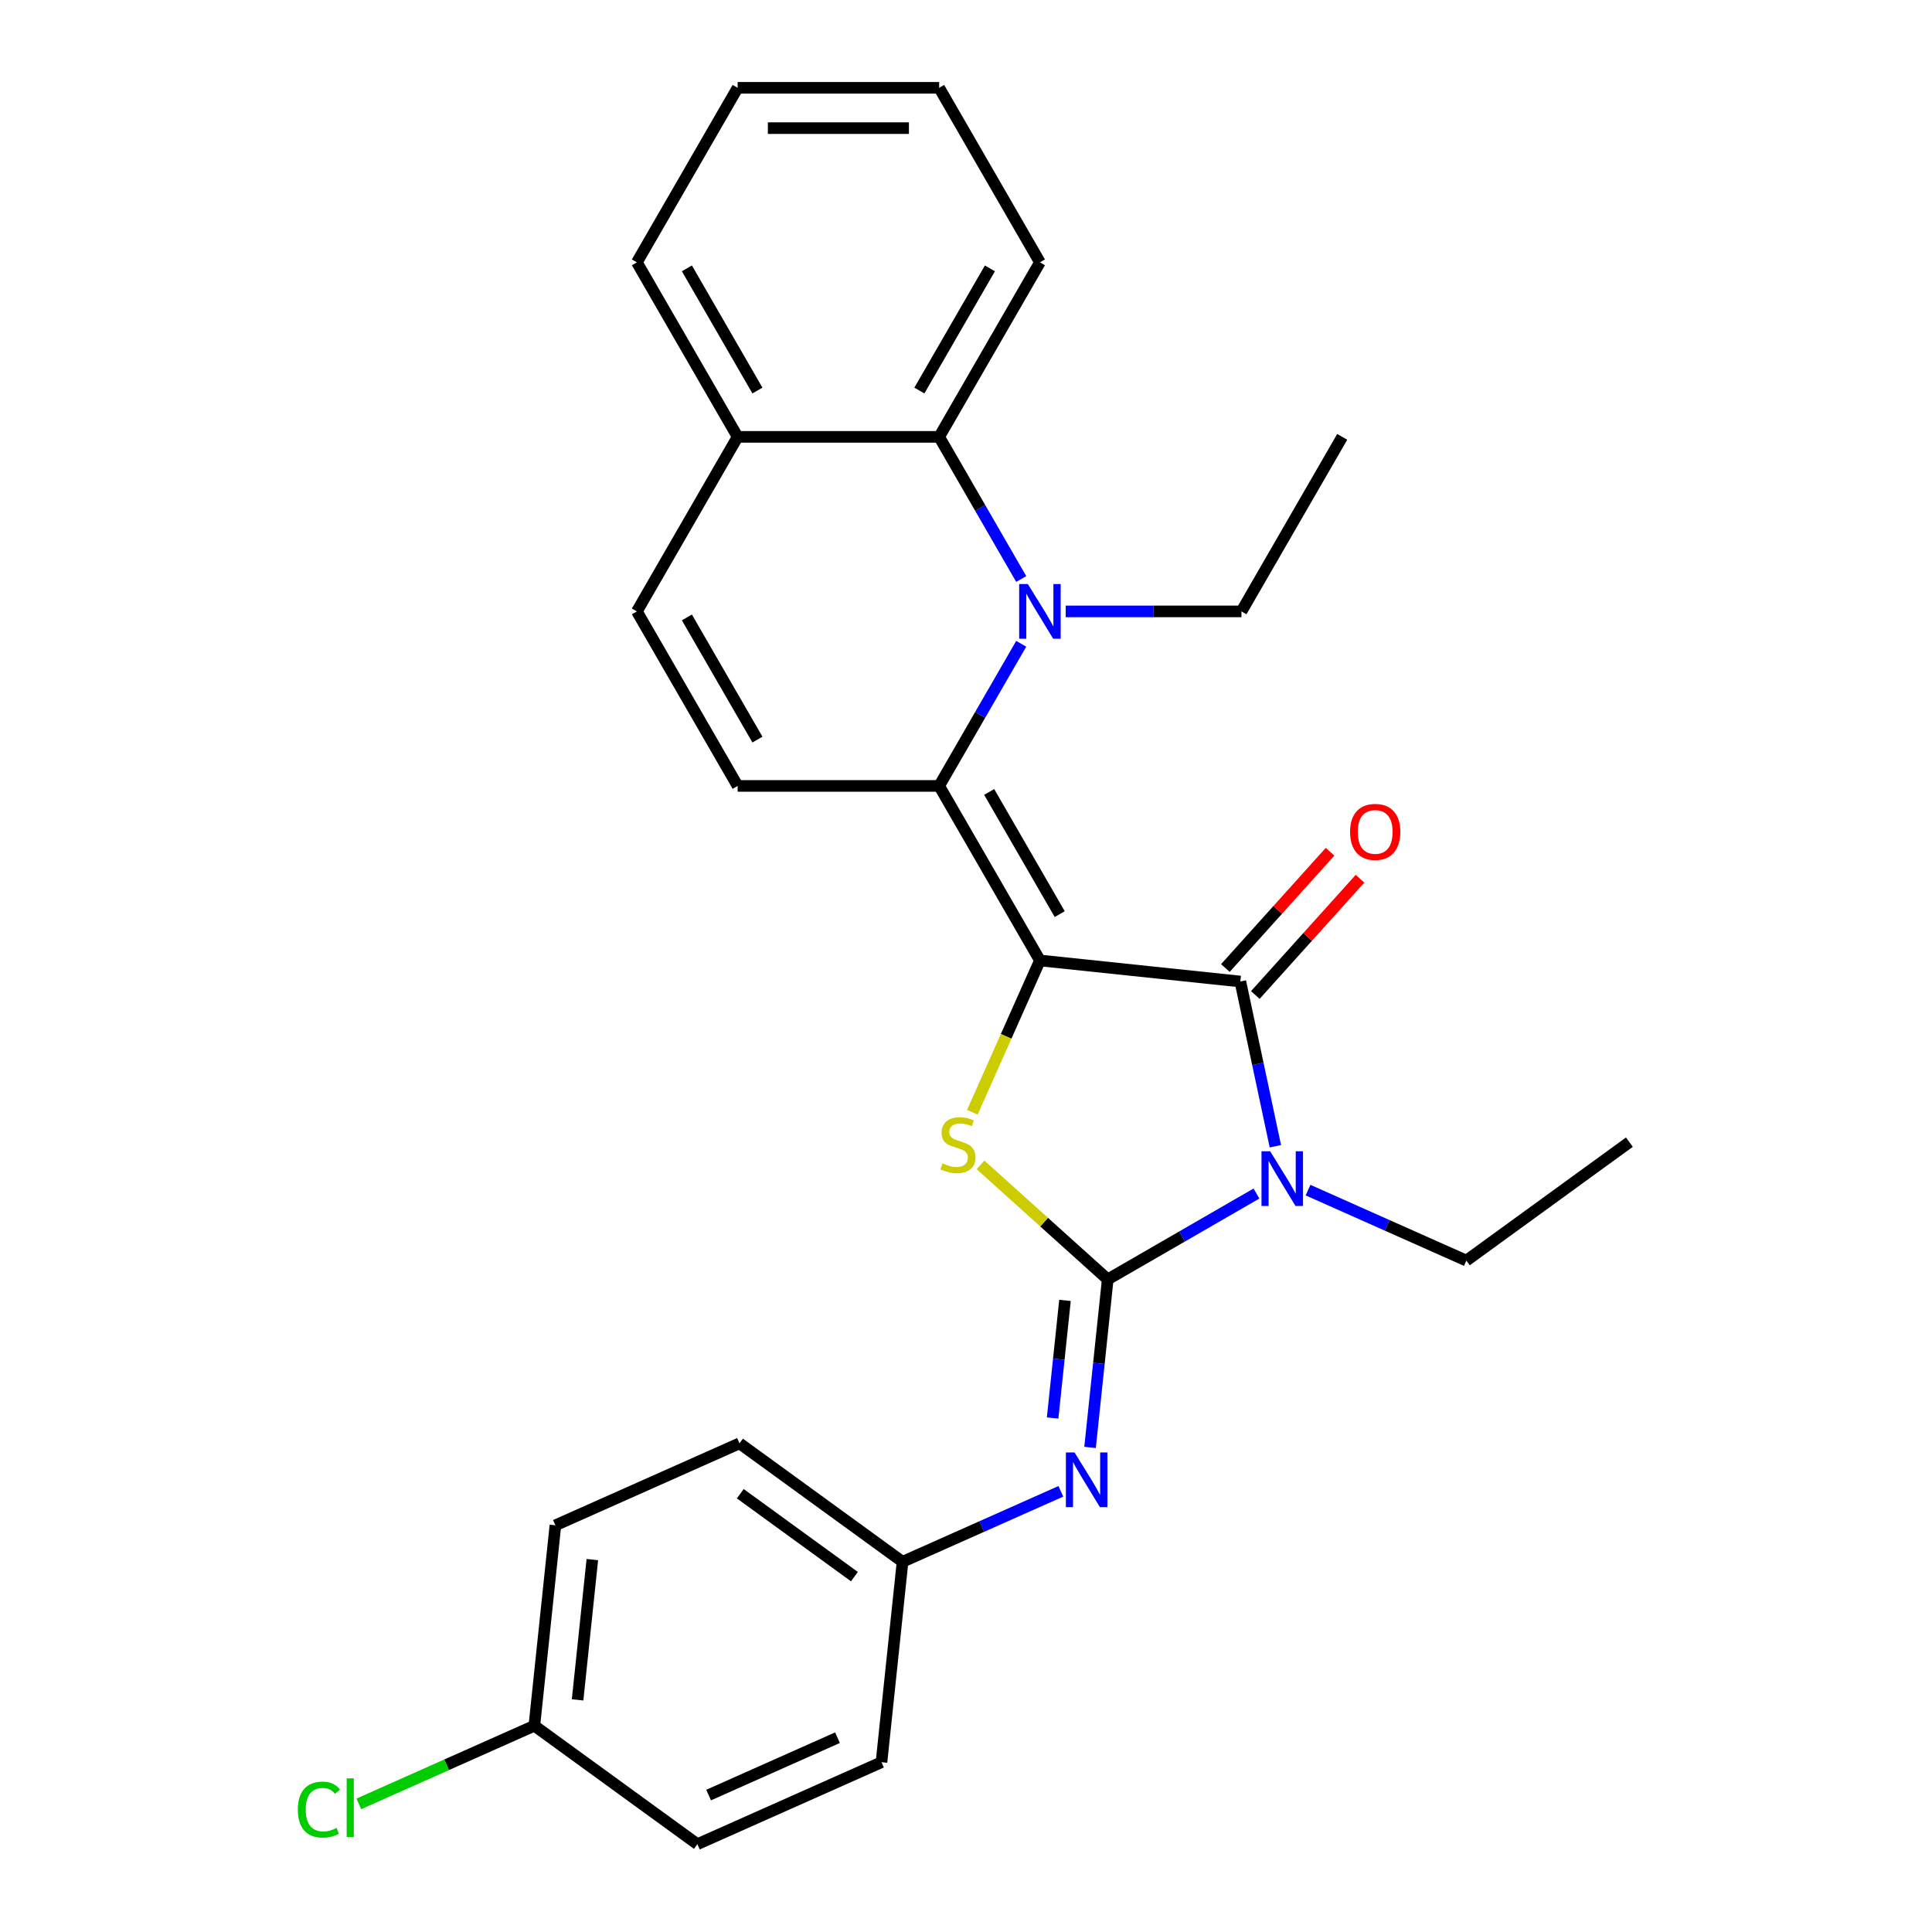 <?xml version='1.0' encoding='iso-8859-1'?>
<svg version='1.1' baseProfile='full'
              xmlns='http://www.w3.org/2000/svg'
                      xmlns:rdkit='http://www.rdkit.org/xml'
                      xmlns:xlink='http://www.w3.org/1999/xlink'
                  xml:space='preserve'
width='1000px' height='1000px' viewBox='0 0 1000 1000'>
<!-- END OF HEADER -->
<rect style='opacity:1.0;fill:#FFFFFF;stroke:none' width='1000' height='1000' x='0' y='0'> </rect>
<path class='bond-2' d='M 538.264,497.128 L 642.002,508.031' style='fill:none;fill-rule:evenodd;stroke:#000000;stroke-width:6px;stroke-linecap:butt;stroke-linejoin:miter;stroke-opacity:1' />
<path class='bond-3' d='M 538.264,497.128 L 486.109,406.793' style='fill:none;fill-rule:evenodd;stroke:#000000;stroke-width:6px;stroke-linecap:butt;stroke-linejoin:miter;stroke-opacity:1' />
<path class='bond-3' d='M 548.508,473.147 L 512,409.913' style='fill:none;fill-rule:evenodd;stroke:#000000;stroke-width:6px;stroke-linecap:butt;stroke-linejoin:miter;stroke-opacity:1' />
<path class='bond-4' d='M 538.264,497.128 L 520.775,536.41' style='fill:none;fill-rule:evenodd;stroke:#000000;stroke-width:6px;stroke-linecap:butt;stroke-linejoin:miter;stroke-opacity:1' />
<path class='bond-4' d='M 520.775,536.41 L 503.285,575.692' style='fill:none;fill-rule:evenodd;stroke:#CCCC00;stroke-width:6px;stroke-linecap:butt;stroke-linejoin:miter;stroke-opacity:1' />
<path class='bond-0' d='M 573.355,662.216 L 540.44,632.58' style='fill:none;fill-rule:evenodd;stroke:#000000;stroke-width:6px;stroke-linecap:butt;stroke-linejoin:miter;stroke-opacity:1' />
<path class='bond-0' d='M 540.44,632.58 L 507.525,602.943' style='fill:none;fill-rule:evenodd;stroke:#CCCC00;stroke-width:6px;stroke-linecap:butt;stroke-linejoin:miter;stroke-opacity:1' />
<path class='bond-7' d='M 573.355,662.216 L 568.784,705.701' style='fill:none;fill-rule:evenodd;stroke:#000000;stroke-width:6px;stroke-linecap:butt;stroke-linejoin:miter;stroke-opacity:1' />
<path class='bond-7' d='M 568.784,705.701 L 564.214,749.187' style='fill:none;fill-rule:evenodd;stroke:#0000FF;stroke-width:6px;stroke-linecap:butt;stroke-linejoin:miter;stroke-opacity:1' />
<path class='bond-7' d='M 551.236,673.081 L 548.037,703.521' style='fill:none;fill-rule:evenodd;stroke:#000000;stroke-width:6px;stroke-linecap:butt;stroke-linejoin:miter;stroke-opacity:1' />
<path class='bond-7' d='M 548.037,703.521 L 544.837,733.96' style='fill:none;fill-rule:evenodd;stroke:#0000FF;stroke-width:6px;stroke-linecap:butt;stroke-linejoin:miter;stroke-opacity:1' />
<path class='bond-27' d='M 573.355,662.216 L 611.848,639.992' style='fill:none;fill-rule:evenodd;stroke:#000000;stroke-width:6px;stroke-linecap:butt;stroke-linejoin:miter;stroke-opacity:1' />
<path class='bond-27' d='M 611.848,639.992 L 650.342,617.768' style='fill:none;fill-rule:evenodd;stroke:#0000FF;stroke-width:6px;stroke-linecap:butt;stroke-linejoin:miter;stroke-opacity:1' />
<path class='bond-1' d='M 660.125,593.294 L 651.064,550.663' style='fill:none;fill-rule:evenodd;stroke:#0000FF;stroke-width:6px;stroke-linecap:butt;stroke-linejoin:miter;stroke-opacity:1' />
<path class='bond-1' d='M 651.064,550.663 L 642.002,508.031' style='fill:none;fill-rule:evenodd;stroke:#000000;stroke-width:6px;stroke-linecap:butt;stroke-linejoin:miter;stroke-opacity:1' />
<path class='bond-13' d='M 677.037,616.004 L 718.009,634.246' style='fill:none;fill-rule:evenodd;stroke:#0000FF;stroke-width:6px;stroke-linecap:butt;stroke-linejoin:miter;stroke-opacity:1' />
<path class='bond-13' d='M 718.009,634.246 L 758.981,652.488' style='fill:none;fill-rule:evenodd;stroke:#000000;stroke-width:6px;stroke-linecap:butt;stroke-linejoin:miter;stroke-opacity:1' />
<path class='bond-11' d='M 649.754,515.011 L 676.848,484.92' style='fill:none;fill-rule:evenodd;stroke:#000000;stroke-width:6px;stroke-linecap:butt;stroke-linejoin:miter;stroke-opacity:1' />
<path class='bond-11' d='M 676.848,484.92 L 703.943,454.828' style='fill:none;fill-rule:evenodd;stroke:#FF0000;stroke-width:6px;stroke-linecap:butt;stroke-linejoin:miter;stroke-opacity:1' />
<path class='bond-11' d='M 634.251,501.052 L 661.345,470.96' style='fill:none;fill-rule:evenodd;stroke:#000000;stroke-width:6px;stroke-linecap:butt;stroke-linejoin:miter;stroke-opacity:1' />
<path class='bond-11' d='M 661.345,470.96 L 688.44,440.869' style='fill:none;fill-rule:evenodd;stroke:#FF0000;stroke-width:6px;stroke-linecap:butt;stroke-linejoin:miter;stroke-opacity:1' />
<path class='bond-5' d='M 486.109,406.793 L 507.346,370.01' style='fill:none;fill-rule:evenodd;stroke:#000000;stroke-width:6px;stroke-linecap:butt;stroke-linejoin:miter;stroke-opacity:1' />
<path class='bond-5' d='M 507.346,370.01 L 528.583,333.226' style='fill:none;fill-rule:evenodd;stroke:#0000FF;stroke-width:6px;stroke-linecap:butt;stroke-linejoin:miter;stroke-opacity:1' />
<path class='bond-6' d='M 486.109,406.793 L 381.8,406.793' style='fill:none;fill-rule:evenodd;stroke:#000000;stroke-width:6px;stroke-linecap:butt;stroke-linejoin:miter;stroke-opacity:1' />
<path class='bond-8' d='M 528.583,299.691 L 507.346,262.907' style='fill:none;fill-rule:evenodd;stroke:#0000FF;stroke-width:6px;stroke-linecap:butt;stroke-linejoin:miter;stroke-opacity:1' />
<path class='bond-8' d='M 507.346,262.907 L 486.109,226.124' style='fill:none;fill-rule:evenodd;stroke:#000000;stroke-width:6px;stroke-linecap:butt;stroke-linejoin:miter;stroke-opacity:1' />
<path class='bond-14' d='M 551.612,316.459 L 597.093,316.459' style='fill:none;fill-rule:evenodd;stroke:#0000FF;stroke-width:6px;stroke-linecap:butt;stroke-linejoin:miter;stroke-opacity:1' />
<path class='bond-14' d='M 597.093,316.459 L 642.574,316.459' style='fill:none;fill-rule:evenodd;stroke:#000000;stroke-width:6px;stroke-linecap:butt;stroke-linejoin:miter;stroke-opacity:1' />
<path class='bond-9' d='M 381.8,406.793 L 329.645,316.459' style='fill:none;fill-rule:evenodd;stroke:#000000;stroke-width:6px;stroke-linecap:butt;stroke-linejoin:miter;stroke-opacity:1' />
<path class='bond-9' d='M 392.044,382.812 L 355.535,319.578' style='fill:none;fill-rule:evenodd;stroke:#000000;stroke-width:6px;stroke-linecap:butt;stroke-linejoin:miter;stroke-opacity:1' />
<path class='bond-12' d='M 549.104,771.897 L 508.132,790.139' style='fill:none;fill-rule:evenodd;stroke:#0000FF;stroke-width:6px;stroke-linecap:butt;stroke-linejoin:miter;stroke-opacity:1' />
<path class='bond-12' d='M 508.132,790.139 L 467.16,808.381' style='fill:none;fill-rule:evenodd;stroke:#000000;stroke-width:6px;stroke-linecap:butt;stroke-linejoin:miter;stroke-opacity:1' />
<path class='bond-21' d='M 486.109,226.124 L 538.264,135.789' style='fill:none;fill-rule:evenodd;stroke:#000000;stroke-width:6px;stroke-linecap:butt;stroke-linejoin:miter;stroke-opacity:1' />
<path class='bond-21' d='M 475.866,202.143 L 512.374,138.908' style='fill:none;fill-rule:evenodd;stroke:#000000;stroke-width:6px;stroke-linecap:butt;stroke-linejoin:miter;stroke-opacity:1' />
<path class='bond-28' d='M 486.109,226.124 L 381.8,226.124' style='fill:none;fill-rule:evenodd;stroke:#000000;stroke-width:6px;stroke-linecap:butt;stroke-linejoin:miter;stroke-opacity:1' />
<path class='bond-10' d='M 329.645,316.459 L 381.8,226.124' style='fill:none;fill-rule:evenodd;stroke:#000000;stroke-width:6px;stroke-linecap:butt;stroke-linejoin:miter;stroke-opacity:1' />
<path class='bond-22' d='M 381.8,226.124 L 329.645,135.789' style='fill:none;fill-rule:evenodd;stroke:#000000;stroke-width:6px;stroke-linecap:butt;stroke-linejoin:miter;stroke-opacity:1' />
<path class='bond-22' d='M 392.044,202.143 L 355.535,138.908' style='fill:none;fill-rule:evenodd;stroke:#000000;stroke-width:6px;stroke-linecap:butt;stroke-linejoin:miter;stroke-opacity:1' />
<path class='bond-17' d='M 467.16,808.381 L 456.257,912.119' style='fill:none;fill-rule:evenodd;stroke:#000000;stroke-width:6px;stroke-linecap:butt;stroke-linejoin:miter;stroke-opacity:1' />
<path class='bond-18' d='M 467.16,808.381 L 382.772,747.069' style='fill:none;fill-rule:evenodd;stroke:#000000;stroke-width:6px;stroke-linecap:butt;stroke-linejoin:miter;stroke-opacity:1' />
<path class='bond-18' d='M 442.239,816.062 L 383.168,773.144' style='fill:none;fill-rule:evenodd;stroke:#000000;stroke-width:6px;stroke-linecap:butt;stroke-linejoin:miter;stroke-opacity:1' />
<path class='bond-23' d='M 758.981,652.488 L 843.369,591.176' style='fill:none;fill-rule:evenodd;stroke:#000000;stroke-width:6px;stroke-linecap:butt;stroke-linejoin:miter;stroke-opacity:1' />
<path class='bond-24' d='M 642.574,316.459 L 694.728,226.124' style='fill:none;fill-rule:evenodd;stroke:#000000;stroke-width:6px;stroke-linecap:butt;stroke-linejoin:miter;stroke-opacity:1' />
<path class='bond-15' d='M 276.577,893.234 L 287.48,789.496' style='fill:none;fill-rule:evenodd;stroke:#000000;stroke-width:6px;stroke-linecap:butt;stroke-linejoin:miter;stroke-opacity:1' />
<path class='bond-15' d='M 298.96,879.854 L 306.592,807.237' style='fill:none;fill-rule:evenodd;stroke:#000000;stroke-width:6px;stroke-linecap:butt;stroke-linejoin:miter;stroke-opacity:1' />
<path class='bond-16' d='M 276.577,893.234 L 231.155,913.457' style='fill:none;fill-rule:evenodd;stroke:#000000;stroke-width:6px;stroke-linecap:butt;stroke-linejoin:miter;stroke-opacity:1' />
<path class='bond-16' d='M 231.155,913.457 L 185.733,933.68' style='fill:none;fill-rule:evenodd;stroke:#00CC00;stroke-width:6px;stroke-linecap:butt;stroke-linejoin:miter;stroke-opacity:1' />
<path class='bond-29' d='M 276.577,893.234 L 360.965,954.545' style='fill:none;fill-rule:evenodd;stroke:#000000;stroke-width:6px;stroke-linecap:butt;stroke-linejoin:miter;stroke-opacity:1' />
<path class='bond-20' d='M 456.257,912.119 L 360.965,954.545' style='fill:none;fill-rule:evenodd;stroke:#000000;stroke-width:6px;stroke-linecap:butt;stroke-linejoin:miter;stroke-opacity:1' />
<path class='bond-20' d='M 433.478,899.425 L 366.774,929.123' style='fill:none;fill-rule:evenodd;stroke:#000000;stroke-width:6px;stroke-linecap:butt;stroke-linejoin:miter;stroke-opacity:1' />
<path class='bond-19' d='M 382.772,747.069 L 287.48,789.496' style='fill:none;fill-rule:evenodd;stroke:#000000;stroke-width:6px;stroke-linecap:butt;stroke-linejoin:miter;stroke-opacity:1' />
<path class='bond-25' d='M 538.264,135.789 L 486.109,45.455' style='fill:none;fill-rule:evenodd;stroke:#000000;stroke-width:6px;stroke-linecap:butt;stroke-linejoin:miter;stroke-opacity:1' />
<path class='bond-26' d='M 329.645,135.789 L 381.8,45.455' style='fill:none;fill-rule:evenodd;stroke:#000000;stroke-width:6px;stroke-linecap:butt;stroke-linejoin:miter;stroke-opacity:1' />
<path class='bond-30' d='M 486.109,45.455 L 381.8,45.455' style='fill:none;fill-rule:evenodd;stroke:#000000;stroke-width:6px;stroke-linecap:butt;stroke-linejoin:miter;stroke-opacity:1' />
<path class='bond-30' d='M 470.463,66.317 L 397.446,66.317' style='fill:none;fill-rule:evenodd;stroke:#000000;stroke-width:6px;stroke-linecap:butt;stroke-linejoin:miter;stroke-opacity:1' />
<path  class='atom-2' d='M 657.429 595.901
L 666.709 610.901
Q 667.629 612.381, 669.109 615.061
Q 670.589 617.741, 670.669 617.901
L 670.669 595.901
L 674.429 595.901
L 674.429 624.221
L 670.549 624.221
L 660.589 607.821
Q 659.429 605.901, 658.189 603.701
Q 656.989 601.501, 656.629 600.821
L 656.629 624.221
L 652.949 624.221
L 652.949 595.901
L 657.429 595.901
' fill='#0000FF'/>
<path  class='atom-5' d='M 487.838 602.14
Q 488.158 602.26, 489.478 602.82
Q 490.798 603.38, 492.238 603.74
Q 493.718 604.06, 495.158 604.06
Q 497.838 604.06, 499.398 602.78
Q 500.958 601.46, 500.958 599.18
Q 500.958 597.62, 500.158 596.66
Q 499.398 595.7, 498.198 595.18
Q 496.998 594.66, 494.998 594.06
Q 492.478 593.3, 490.958 592.58
Q 489.478 591.86, 488.398 590.34
Q 487.358 588.82, 487.358 586.26
Q 487.358 582.7, 489.758 580.5
Q 492.198 578.3, 496.998 578.3
Q 500.278 578.3, 503.998 579.86
L 503.078 582.94
Q 499.678 581.54, 497.118 581.54
Q 494.358 581.54, 492.838 582.7
Q 491.318 583.82, 491.358 585.78
Q 491.358 587.3, 492.118 588.22
Q 492.918 589.14, 494.038 589.66
Q 495.198 590.18, 497.118 590.78
Q 499.678 591.58, 501.198 592.38
Q 502.718 593.18, 503.798 594.82
Q 504.918 596.42, 504.918 599.18
Q 504.918 603.1, 502.278 605.22
Q 499.678 607.3, 495.318 607.3
Q 492.798 607.3, 490.878 606.74
Q 488.998 606.22, 486.758 605.3
L 487.838 602.14
' fill='#CCCC00'/>
<path  class='atom-6' d='M 532.004 302.299
L 541.284 317.299
Q 542.204 318.779, 543.684 321.459
Q 545.164 324.139, 545.244 324.299
L 545.244 302.299
L 549.004 302.299
L 549.004 330.619
L 545.124 330.619
L 535.164 314.219
Q 534.004 312.299, 532.764 310.099
Q 531.564 307.899, 531.204 307.219
L 531.204 330.619
L 527.524 330.619
L 527.524 302.299
L 532.004 302.299
' fill='#0000FF'/>
<path  class='atom-8' d='M 556.191 751.794
L 565.471 766.794
Q 566.391 768.274, 567.871 770.954
Q 569.351 773.634, 569.431 773.794
L 569.431 751.794
L 573.191 751.794
L 573.191 780.114
L 569.311 780.114
L 559.351 763.714
Q 558.191 761.794, 556.951 759.594
Q 555.751 757.394, 555.391 756.714
L 555.391 780.114
L 551.711 780.114
L 551.711 751.794
L 556.191 751.794
' fill='#0000FF'/>
<path  class='atom-12' d='M 698.799 430.594
Q 698.799 423.794, 702.159 419.994
Q 705.519 416.194, 711.799 416.194
Q 718.079 416.194, 721.439 419.994
Q 724.799 423.794, 724.799 430.594
Q 724.799 437.474, 721.399 441.394
Q 717.999 445.274, 711.799 445.274
Q 705.559 445.274, 702.159 441.394
Q 698.799 437.514, 698.799 430.594
M 711.799 442.074
Q 716.119 442.074, 718.439 439.194
Q 720.799 436.274, 720.799 430.594
Q 720.799 425.034, 718.439 422.234
Q 716.119 419.394, 711.799 419.394
Q 707.479 419.394, 705.119 422.194
Q 702.799 424.994, 702.799 430.594
Q 702.799 436.314, 705.119 439.194
Q 707.479 442.074, 711.799 442.074
' fill='#FF0000'/>
<path  class='atom-17' d='M 154.165 936.64
Q 154.165 929.6, 157.445 925.92
Q 160.765 922.2, 167.045 922.2
Q 172.885 922.2, 176.005 926.32
L 173.365 928.48
Q 171.085 925.48, 167.045 925.48
Q 162.765 925.48, 160.485 928.36
Q 158.245 931.2, 158.245 936.64
Q 158.245 942.24, 160.565 945.12
Q 162.925 948, 167.485 948
Q 170.605 948, 174.245 946.12
L 175.365 949.12
Q 173.885 950.08, 171.645 950.64
Q 169.405 951.2, 166.925 951.2
Q 160.765 951.2, 157.445 947.44
Q 154.165 943.68, 154.165 936.64
' fill='#00CC00'/>
<path  class='atom-17' d='M 179.445 920.48
L 183.125 920.48
L 183.125 950.84
L 179.445 950.84
L 179.445 920.48
' fill='#00CC00'/>
</svg>
